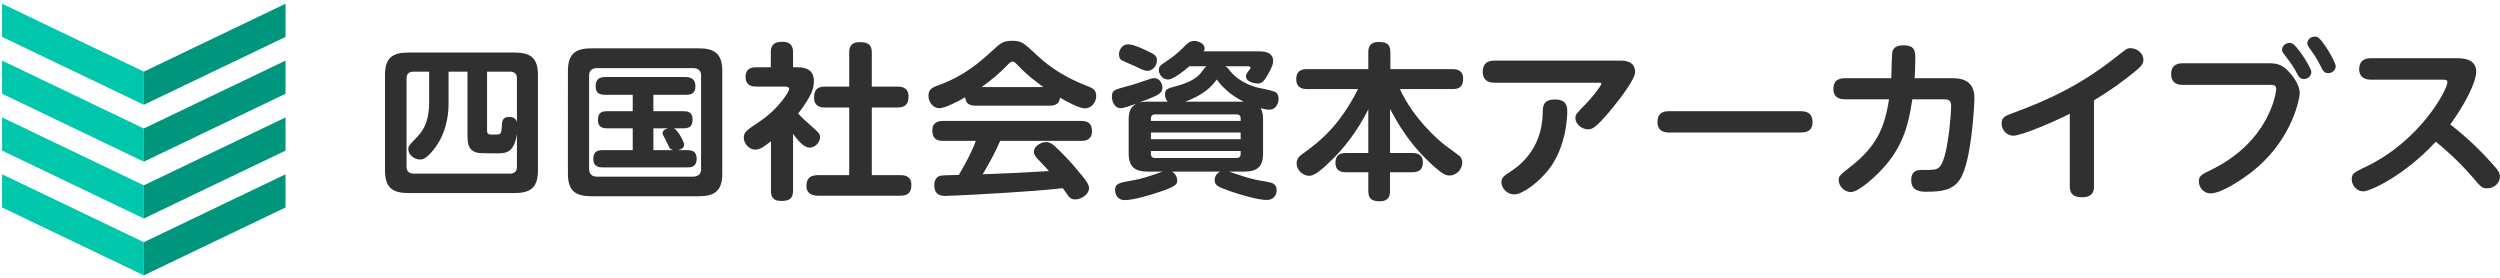 <?xml version="1.0" encoding="utf-8"?>
<!-- Generator: Adobe Illustrator 14.0.0, SVG Export Plug-In . SVG Version: 6.00 Build 43363)  -->
<!DOCTYPE svg PUBLIC "-//W3C//DTD SVG 1.1//EN" "http://www.w3.org/Graphics/SVG/1.1/DTD/svg11.dtd">
<svg version="1.1" id="レイヤー_1" xmlns="http://www.w3.org/2000/svg" xmlns:xlink="http://www.w3.org/1999/xlink" x="0px"
	 y="0px" width="270px" height="30px" viewBox="0 0 270 30" enable-background="new 0 0 270 30" xml:space="preserve">
<path fill="#303030" d="M58.097,18.424c0,1.884-0.858,2.427-2.555,2.427H44.136c-1.679,0-2.556-0.526-2.556-2.427V8.082
	c0-1.884,0.858-2.409,2.556-2.409h11.406c1.697,0,2.555,0.525,2.555,2.409V18.424z M50.487,7.737h-2.041v3.441
	c0,1.358-0.286,3.387-1.697,5.09c-0.744,0.888-1.087,0.96-1.393,0.96c-0.61,0-1.259-0.525-1.259-1.105
	c0-0.344,0.077-0.435,0.82-1.195c0.516-0.525,1.431-1.448,1.431-3.857V7.737h-1.679c-0.457,0-0.762,0.199-0.762,0.725v9.545
	c0,0.489,0.267,0.743,0.762,0.743h10.395c0.478,0,0.764-0.218,0.764-0.743v-3.55c-0.306,2.102-1.24,2.102-2.175,2.102
	c-1.907,0-2.117,0-2.537-0.236c-0.553-0.325-0.629-0.887-0.629-1.811V7.737z M52.604,14.095c0,0.345,0.115,0.435,0.458,0.435
	c0.267,0,0.744,0,0.82-0.018c0.229-0.072,0.286-0.326,0.305-0.725c0.02-0.688,0.058-1.159,0.801-1.159
	c0.668,0,0.802,0.398,0.84,0.543V8.462c0-0.525-0.306-0.725-0.764-0.725h-2.46V14.095z"/>
<path fill="#303030" d="M78.005,18.768c0,1.902-0.878,2.428-2.556,2.428H63.891c-1.659,0-2.556-0.508-2.556-2.428V7.646
	c0-1.901,0.897-2.427,2.556-2.427H75.45c1.659,0,2.556,0.525,2.556,2.427V18.768z M75.717,8.136c0-0.489-0.305-0.778-0.84-0.778
	H64.462c-0.514,0-0.839,0.271-0.839,0.778v10.144c0,0.488,0.305,0.797,0.839,0.797h10.414c0.515,0,0.84-0.29,0.84-0.797V8.136z
	 M74.19,16.214c0.362,0,1.049,0,1.049,0.924c0,0.941-0.668,0.941-1.049,0.941h-9.041c-0.362,0-1.068,0-1.068-0.923
	c0-0.942,0.667-0.942,1.068-0.942h3.185V13.86h-2.727c-0.324,0-1.03,0-1.03-0.889c0-0.761,0.324-0.96,1.03-0.96h2.727v-1.774h-2.937
	c-0.381,0-1.068,0-1.068-0.906c0-0.688,0.305-1.013,1.068-1.013h8.64c0.877,0,1.068,0.524,1.068,0.977
	c0,0.906-0.572,0.942-1.068,0.942h-3.471v1.774h3.204c0.439,0,1.03,0.036,1.03,0.906c0,0.851-0.515,0.942-1.03,0.942h-0.992
	c0.382,0.144,1.107,1.412,1.107,1.774c0,0.344-0.325,0.507-0.63,0.579H74.19z M72.684,16.214c-0.152-0.054-0.286-0.108-0.381-0.253
	c-0.077-0.146-0.439-0.924-0.535-1.087c-0.152-0.254-0.209-0.345-0.209-0.489c0-0.234,0.209-0.435,0.591-0.524h-1.583v2.354H72.684z
	"/>
<path fill="#303030" d="M86.164,7.267c0.973,0,1.736,0.344,1.736,1.503c0,0.779-0.248,1.612-1.698,3.496
	c0.439,0.471,0.801,0.797,1.45,1.377c0.763,0.67,0.915,0.797,0.915,1.177c0,0.507-0.496,1.123-1.125,1.123
	c-0.668,0-1.297-0.833-1.793-1.485v6.141c0,0.887-0.439,1.104-1.297,1.104c-0.992,0-1.087-0.634-1.087-1.104v-5.344
	c-0.782,0.598-1.164,0.906-1.717,0.906c-0.61,0-1.221-0.635-1.221-1.286c0-0.616,0.286-0.797,1.717-1.757
	c2.098-1.395,3.185-3.261,3.185-3.478c0-0.272-0.286-0.29-0.457-0.29h-3.09c-0.553,0-1.164-0.145-1.164-1.051
	c0-1.032,0.859-1.032,1.164-1.032h1.564v-1.63c0-0.833,0.4-1.123,1.278-1.123c1.067,0,1.125,0.761,1.125,1.123v1.63H86.164z
	 M96.883,9.35c0.324,0,1.24,0,1.24,1.051c0,0.851-0.344,1.213-1.24,1.213h-2.728v7.299h3.052c0.306,0,1.221,0,1.221,1.033
	c0,0.833-0.343,1.195-1.221,1.195h-8.754c-0.343,0-1.355,0-1.355-1.051c0-0.888,0.439-1.178,1.355-1.178h3.261v-7.299H89.12
	c-0.305,0-1.201,0-1.201-1.068c0-0.888,0.4-1.195,1.201-1.195h2.594V5.673c0-0.417,0.058-1.123,1.126-1.123
	c0.953,0,1.315,0.308,1.315,1.123V9.35H96.883z"/>
<path fill="#303030" d="M105.385,11.414c-0.706,0-1.087-0.235-1.144-0.906c-0.744,0.418-2.136,1.178-2.804,1.178
	c-0.611,0-1.164-0.598-1.164-1.358c0-0.688,0.458-0.905,1.03-1.104c2.88-1.032,4.559-2.554,5.97-3.84
	c0.763-0.706,1.068-0.978,2.06-0.978c0.992,0,1.24,0.253,2.346,1.268c1.049,0.996,2.613,2.409,5.761,3.622
	c0.572,0.218,0.953,0.417,0.953,1.069c0,0.724-0.553,1.34-1.221,1.34c-0.61,0-1.983-0.742-2.689-1.159
	c-0.095,0.779-0.648,0.869-1.164,0.869H105.385z M108.017,15.218c-0.458,1.051-0.877,1.901-1.888,3.604
	c2.708-0.091,3.166-0.127,7.152-0.344c-0.286-0.346-0.381-0.436-1.125-1.214c-0.42-0.435-0.496-0.652-0.496-0.888
	c0-0.543,0.706-1.032,1.316-1.032c0.324,0,0.61,0.127,0.973,0.471c0.763,0.706,1.64,1.612,2.537,2.699
	c0.915,1.086,1.125,1.431,1.125,1.829c0,0.634-0.82,1.195-1.488,1.195c-0.438,0-0.648-0.235-0.763-0.398
	c-0.076-0.108-0.477-0.688-0.572-0.815c-1.983,0.218-4.043,0.362-6.065,0.489c-0.954,0.072-5.875,0.344-6.638,0.344
	c-0.305,0-1.182,0-1.182-1.159c0-0.162,0-0.978,0.858-1.05c0.172-0.019,1.507-0.055,1.793-0.055
	c0.687-1.195,1.373-2.391,1.831-3.677h-3.528c-0.802,0-1.164-0.344-1.164-1.141c0-1.015,0.896-1.015,1.164-1.015h14.915
	c0.782,0,1.163,0.308,1.163,1.123c0,1.032-0.896,1.032-1.163,1.032H108.017z M112.69,9.404c-0.591-0.417-1.716-1.232-2.804-2.392
	c-0.286-0.289-0.362-0.362-0.534-0.362c-0.171,0-0.247,0.073-0.534,0.362c-0.858,0.888-1.793,1.685-2.804,2.392H112.69z"/>
<path fill="#303030" d="M136.412,16.559c0,1.558-0.744,1.974-2.06,1.974h-1.621c0.229,0.072,1.316,0.435,1.526,0.507
	c1.202,0.362,1.45,0.398,2.804,0.635c0.744,0.126,0.819,0.598,0.819,0.869c0,0.217-0.094,1.051-1.088,1.051
	c-0.896,0-2.708-0.525-3.929-0.942c-1.411-0.489-1.678-0.67-1.678-1.195c0-0.417,0.21-0.742,0.591-0.924h-5.207
	c0.401,0.219,0.573,0.67,0.573,0.942c0,0.452-0.153,0.688-2.251,1.359c-0.306,0.107-2.404,0.777-3.395,0.777
	c-0.935,0-1.068-0.797-1.068-1.068c0-0.725,0.4-0.797,1.831-1.051c1.068-0.181,1.735-0.416,2.994-0.852
	c0.191-0.072,0.248-0.09,0.344-0.108h-1.622c-1.316,0-2.079-0.416-2.079-1.974v-3.623c0-0.688,0.115-1.358,0.839-1.757
	c-0.724,0.271-1.354,0.507-1.735,0.507c-0.553,0-0.916-0.651-0.916-1.231c0-0.688,0.305-0.778,1.259-1.032
	c0.973-0.254,1.526-0.435,1.869-0.562c1.106-0.38,1.183-0.416,1.431-0.416c0.744,0,0.896,0.761,0.896,1.032
	c0,0.507-0.381,0.725-0.973,0.996c-0.457,0.199-1.144,0.452-1.525,0.598c0.305-0.072,0.629-0.091,0.934-0.091h2.136
	c-0.286-0.326-0.286-0.634-0.286-0.761c0-0.598,0.21-0.652,1.298-0.941c0.991-0.271,2.136-0.743,2.65-1.504
	c0.287-0.397,0.306-0.435,0.535-0.615h-1.85c-0.592,0.507-1.755,1.431-2.309,1.431c-0.476,0-0.991-0.435-0.991-1.015
	c0-0.416,0.076-0.471,1.106-1.159c0.706-0.471,1.278-1.014,1.812-1.558c0.248-0.235,0.477-0.435,0.916-0.435
	c0.533,0,1.106,0.345,1.106,0.797c0,0.146-0.057,0.235-0.096,0.326h5.913c0.42,0,1.584,0,1.584,1.032
	c0,0.218-0.02,0.544-0.592,1.521c-0.363,0.616-0.572,0.924-1.087,0.924c-0.21,0-1.259-0.127-1.259-0.778
	c0-0.146,0.019-0.254,0.324-0.635c0.134-0.163,0.172-0.217,0.172-0.289c0-0.146-0.21-0.163-0.305-0.163h-2.422
	c0.266,0.163,0.286,0.199,0.533,0.525c0.821,1.014,2.156,1.611,3.052,1.793c1.584,0.344,1.774,0.38,1.965,0.579
	c0.152,0.163,0.209,0.398,0.209,0.616c0,0.435-0.246,1.177-1.01,1.177c-0.306,0-0.496-0.054-0.935-0.163
	c0.229,0.362,0.267,0.797,0.267,1.25V16.559z M121.84,4.785c0.534,0,1.526,0.453,2.041,0.706c0.782,0.362,1.068,0.525,1.068,1.015
	c0,0.688-0.534,1.141-1.011,1.141c-0.305,0-0.4-0.036-1.335-0.488c-0.21-0.109-1.202-0.508-1.393-0.616
	c-0.114-0.055-0.362-0.199-0.362-0.706C120.849,5.546,121.097,4.785,121.84,4.785 M133.991,13.063v-0.271
	c0-0.291-0.153-0.436-0.458-0.436h-8.774c-0.324,0-0.458,0.163-0.458,0.436v0.271H133.991z M124.3,15.037h9.689v-0.725H124.3V15.037
	z M124.3,16.305v0.326c0,0.271,0.134,0.435,0.458,0.435h8.774c0.286,0,0.458-0.127,0.458-0.435v-0.326H124.3z M134.314,10.979
	c-1.297-0.634-2.25-1.485-2.899-2.391c-0.572,0.778-1.412,1.648-3.395,2.391H134.314z"/>
<path fill="#303030" d="M152.506,16.521c0.268,0,1.164,0,1.164,0.997c0,0.742-0.344,1.086-1.164,1.086h-2.384v1.975
	c0,0.398-0.019,1.159-1.106,1.159c-0.973,0-1.239-0.362-1.239-1.159v-1.975h-2.386c-0.285,0-1.162,0-1.162-0.996
	c0-0.797,0.382-1.087,1.162-1.087h2.386v-4.709c-1.087,2.174-2.537,4.185-4.368,5.868c-0.553,0.525-1.412,1.305-1.984,1.305
	c-0.819,0-1.392-0.706-1.392-1.341c0-0.543,0.381-0.851,0.724-1.086c1.832-1.322,3.893-2.953,5.914-6.938h-5.494
	c-0.305,0-1.182,0-1.182-1.068c0-1.015,0.725-1.087,1.182-1.087h6.601V5.637c0-0.489,0.114-1.105,1.106-1.105
	c0.877,0,1.277,0.236,1.277,1.105v1.829h6.695c0.285,0,1.162,0,1.162,1.032c0,0.815-0.361,1.123-1.162,1.123h-5.665
	c1.411,3.079,4.005,5.416,4.901,6.086c0.19,0.127,1.506,1.104,1.584,1.177c0.209,0.218,0.248,0.489,0.248,0.671
	c0,0.706-0.592,1.395-1.375,1.395c-0.381,0-0.686-0.109-1.621-0.924c-2.727-2.409-3.985-4.745-4.806-6.267v4.763H152.506z"/>
<path fill="#303030" d="M174.932,6.542c0.439,0,1.659,0,1.659,1.231c0,0.779-1.544,2.771-2.403,3.84
	c-1.926,2.354-2.287,2.354-2.707,2.354c-0.554,0-1.336-0.488-1.336-1.231c0-0.362,0.096-0.471,1.029-1.412
	c0.783-0.798,1.773-2.065,1.773-2.282c0-0.109-0.133-0.109-0.228-0.109h-11.33c-1.125,0-1.259-0.778-1.259-1.159
	c0-0.924,0.534-1.231,1.259-1.231H174.932z M162.152,19.691c0-0.525,0.287-0.706,0.974-1.159c0.743-0.489,3.433-2.264,3.489-6.375
	c0-0.634,0.02-1.413,1.316-1.413c1.221,0,1.335,0.706,1.335,1.286c0,0.217,0,3.785-2.079,6.375
	c-1.144,1.413-2.822,2.591-3.623,2.591C162.63,20.996,162.152,20.181,162.152,19.691"/>
<path fill="#303030" d="M194.439,12.012c0.4,0,1.316,0,1.316,1.195c0,1.105-0.953,1.105-1.316,1.105h-14.113
	c-0.383,0-1.316,0-1.316-1.142c0-1.159,0.896-1.159,1.316-1.159H194.439z"/>
<path fill="#303030" d="M210.801,8.444c1.201,0,2.44,0.289,2.44,2.209c0,0.182-0.248,6.593-1.524,8.658
	c-0.783,1.231-2.004,1.395-3.664,1.395c-0.496,0-1.658,0-1.64-1.25c0-1.104,0.763-1.104,1.183-1.104c1.277,0,1.449,0,1.773-0.235
	c1.03-0.707,1.354-6.086,1.354-6.666c0-0.488-0.133-0.725-0.742-0.725h-3.452c-0.458,3.152-1.183,5.561-3.815,8.114
	c-0.248,0.236-1.965,1.902-2.822,1.902c-0.688,0-1.316-0.634-1.316-1.305c0-0.416,0.133-0.524,1.297-1.448
	c2.766-2.155,3.682-4.185,4.139-7.264h-4.691c-0.363,0-1.316,0-1.316-1.122c0-1.159,0.953-1.159,1.316-1.159h4.939
	c0.02-0.453,0.039-2.627,0.133-2.935c0.154-0.453,0.611-0.616,1.184-0.616c1.277,0,1.277,0.688,1.277,1.485
	c0,0.833-0.057,1.884-0.075,2.065H210.801z"/>
<path fill="#303030" d="M226.15,20.162c0,0.345-0.039,1.142-1.297,1.142c-0.916,0-1.316-0.381-1.316-1.142v-7.879
	c-1.602,0.834-5.226,2.373-6.104,2.373c-0.705,0-1.26-0.615-1.26-1.322c0-0.688,0.345-0.814,1.545-1.25
	c3.644-1.34,7.173-3.024,10.854-5.958c1.049-0.834,1.163-0.924,1.526-0.924c0.706,0,1.392,0.562,1.392,1.249
	c0,0.436-0.248,0.743-0.953,1.305c-2.06,1.666-3.472,2.518-4.387,3.079V20.162z"/>
<path fill="#303030" d="M235.739,9.168c-0.267,0-1.258,0-1.258-1.177c0-1.159,0.991-1.159,1.258-1.159h9.213
	c0.839,0,1.488,0.036,2.384,1.068c0.897,1.032,1.03,1.739,1.03,2.191c0,0.508-0.744,4.655-4.56,7.97
	c-1.448,1.268-3.928,2.825-5.034,2.825c-0.877,0-1.298-0.742-1.298-1.304c0-0.598,0.345-0.761,1.316-1.231
	c6.352-3.098,7.038-8.368,7.038-8.748c0-0.436-0.305-0.436-0.667-0.436H235.739z M249.625,7.773c0,0.435-0.382,0.761-0.801,0.761
	c-0.439,0-0.572-0.272-0.839-0.761c-0.42-0.814-1.069-1.611-1.315-1.938c-0.211-0.254-0.211-0.398-0.211-0.453
	c0-0.562,0.61-0.833,1.01-0.725C248.062,4.821,249.625,7.339,249.625,7.773 M252.258,7.158c0,0.416-0.381,0.742-0.802,0.742
	c-0.438,0-0.553-0.217-0.839-0.778c-0.229-0.472-0.553-1.051-1.088-1.775c-0.248-0.344-0.343-0.489-0.343-0.652
	c0-0.325,0.267-0.742,0.858-0.742c0.02,0,0.096,0,0.172,0.019C250.788,4.151,252.258,6.688,252.258,7.158"/>
<path fill="#303030" d="M256.067,8.606c-0.458,0-1.278-0.126-1.278-1.141c0-0.869,0.553-1.178,1.278-1.178h9.231
	c0.572,0,2.137,0,2.137,1.468c0,0.471-0.325,2.209-2.805,5.687c1.66,1.286,3.187,2.718,4.56,4.275
	c0.61,0.67,0.801,0.941,0.801,1.376c0,0.67-0.63,1.25-1.374,1.25c-0.553,0-0.667-0.127-1.602-1.231
	c-1.621-1.884-3.319-3.297-3.948-3.804c-3.472,3.73-7.114,5.36-7.839,5.36c-0.688,0-1.24-0.651-1.24-1.285s0.229-0.761,1.564-1.395
	c5.855-2.808,8.773-8.313,8.773-9.129c0-0.254-0.285-0.254-0.611-0.254H256.067z"/>
<polygon fill="#00C7AB" points="15.535,29.738 0.226,22.404 0.226,18.822 15.535,26.156 "/>
<polygon fill="#00967D" points="15.53,29.738 30.838,22.404 30.838,18.822 15.53,26.156 "/>
<polygon fill="#00C7AB" points="15.535,23.597 0.226,16.265 0.226,12.683 15.535,20.017 "/>
<polygon fill="#00967D" points="15.53,23.597 30.838,16.265 30.838,12.683 15.53,20.017 "/>
<polygon fill="#00C7AB" points="15.535,17.459 0.226,10.125 0.226,6.543 15.535,13.876 "/>
<polygon fill="#00967D" points="15.53,17.459 30.838,10.125 30.838,6.543 15.53,13.876 "/>
<polygon fill="#00C7AB" points="15.535,11.318 0.226,3.984 0.226,0.402 15.535,7.737 "/>
<polygon fill="#00967D" points="15.53,11.318 30.838,3.984 30.838,0.402 15.53,7.737 "/>
</svg>
